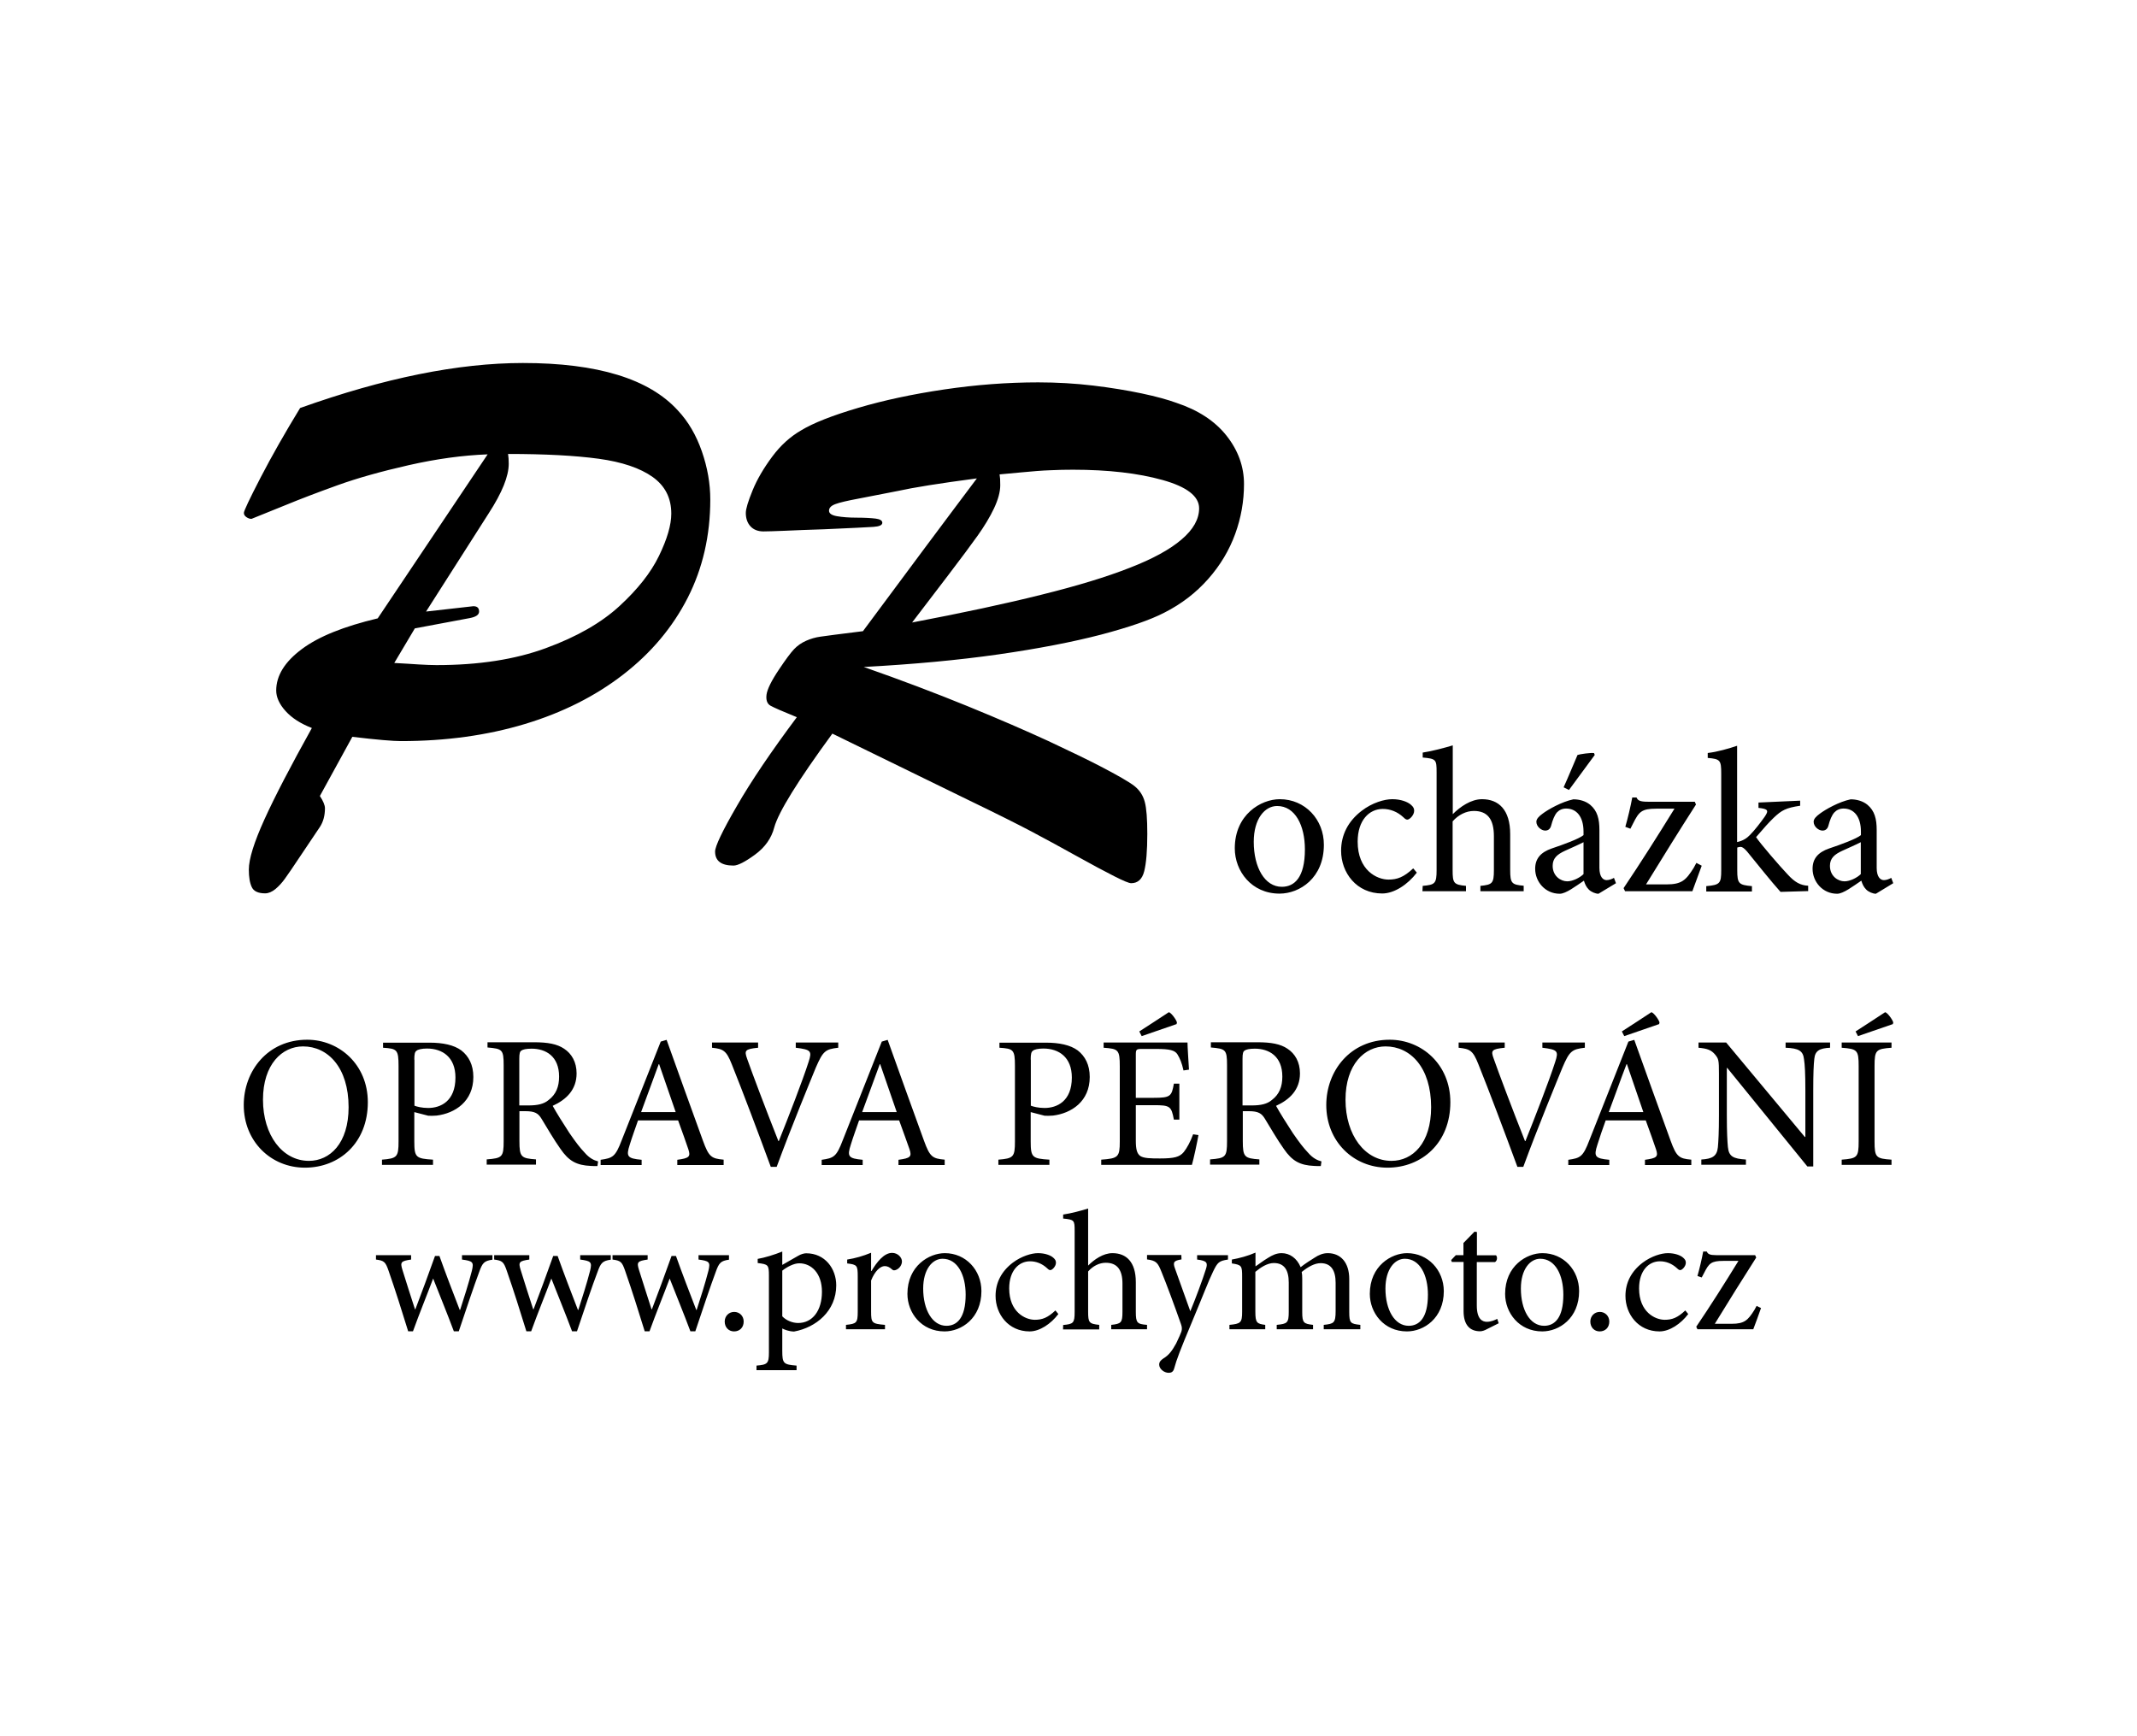 <?xml version="1.0" encoding="utf-8"?>
<!-- Generator: Adobe Illustrator 24.2.1, SVG Export Plug-In . SVG Version: 6.00 Build 0)  -->
<svg version="1.1" id="Layer_1" xmlns="http://www.w3.org/2000/svg" xmlns:xlink="http://www.w3.org/1999/xlink" x="0px" y="0px"
	 width="160px" height="130px" viewBox="0 0 160 130" style="enable-background:new 0 0 160 130;" xml:space="preserve">
<g>
	<path d="M76.46,35.37c0.84-0.08,1.56-0.14,2.16-0.16c0.6-0.03,1.17-0.04,1.71-0.04c2.65,0,4.88,0.26,6.71,0.77
		c1.83,0.51,2.74,1.22,2.74,2.12c0,0.81-0.44,1.59-1.31,2.33c-0.87,0.75-2.17,1.46-3.9,2.13c-1.73,0.68-3.93,1.35-6.6,2.01
		c-2.67,0.67-5.9,1.36-9.68,2.08c0.83-1.08,1.73-2.26,2.71-3.55c0.98-1.29,1.72-2.28,2.21-2.97c0.49-0.69,0.9-1.37,1.21-2.02
		c0.31-0.66,0.47-1.24,0.47-1.74c0-0.2-0.01-0.35-0.01-0.46c-0.01-0.11-0.02-0.22-0.04-0.35C75.08,35.5,75.62,35.45,76.46,35.37
		 M77.21,62.25c1,0.53,2.11,1.13,3.33,1.81c1.22,0.68,2.18,1.19,2.87,1.54c0.69,0.35,1.12,0.53,1.28,0.53c0.5,0,0.83-0.3,0.98-0.9
		c0.15-0.6,0.23-1.53,0.23-2.79c0-1.12-0.06-1.92-0.19-2.4c-0.13-0.49-0.39-0.88-0.78-1.19c-0.4-0.31-1.25-0.8-2.56-1.48
		c-0.94-0.49-2.23-1.11-3.87-1.88c-1.65-0.76-3.67-1.64-6.07-2.62c-2.4-0.98-4.99-1.96-7.76-2.93c3.71-0.2,7.06-0.51,10.07-0.94
		c3-0.43,5.57-0.93,7.69-1.48c2.12-0.56,3.71-1.11,4.75-1.65c1.28-0.65,2.37-1.49,3.28-2.52c0.91-1.03,1.58-2.16,2.02-3.37
		c0.44-1.21,0.66-2.46,0.66-3.74c0-1.31-0.44-2.52-1.31-3.62c-0.87-1.1-2.13-1.92-3.76-2.46c-0.63-0.23-1.49-0.47-2.58-0.7
		c-1.09-0.23-2.3-0.43-3.64-0.59c-1.34-0.16-2.71-0.24-4.12-0.24c-2.32,0-4.66,0.18-7.03,0.53c-2.37,0.35-4.52,0.81-6.45,1.38
		c-1.93,0.57-3.36,1.13-4.28,1.69c-0.81,0.47-1.53,1.12-2.16,1.97c-0.63,0.85-1.12,1.68-1.46,2.51c-0.34,0.83-0.51,1.39-0.51,1.7
		c0,0.41,0.12,0.75,0.35,1c0.23,0.25,0.56,0.38,0.97,0.38c0.31,0,0.85-0.02,1.63-0.05c0.78-0.04,1.75-0.07,2.9-0.11
		c2.03-0.09,3.27-0.15,3.71-0.18c0.44-0.03,0.66-0.13,0.66-0.31c0-0.16-0.17-0.27-0.5-0.31c-0.33-0.04-0.8-0.07-1.4-0.07
		c-0.6,0-1.1-0.04-1.5-0.11c-0.4-0.07-0.59-0.21-0.59-0.41c0-0.22,0.16-0.38,0.49-0.5c0.32-0.12,0.89-0.25,1.69-0.4
		c0.8-0.15,1.8-0.35,2.98-0.58c1.12-0.25,3.09-0.57,5.91-0.94c-0.94,1.24-2.23,2.98-3.9,5.21c-1.66,2.23-3.21,4.31-4.63,6.23
		c-1.75,0.22-2.81,0.35-3.18,0.41c-0.38,0.05-0.74,0.16-1.08,0.31c-0.34,0.15-0.64,0.36-0.89,0.62c-0.25,0.26-0.63,0.77-1.13,1.52
		c-0.58,0.86-0.89,1.5-0.94,1.9c-0.05,0.4,0.05,0.68,0.3,0.82c0.25,0.14,0.91,0.43,1.97,0.86c-1.91,2.56-3.41,4.77-4.49,6.65
		c-1.09,1.88-1.63,3.02-1.63,3.41c0,0.7,0.46,1.05,1.38,1.05c0.32,0,0.86-0.27,1.61-0.82c0.75-0.55,1.23-1.23,1.44-2.04
		c0.31-1.13,1.75-3.47,4.35-7.02l10.18,4.97C74.63,60.93,76.21,61.72,77.21,62.25 M35.17,46.28c0.47-0.09,0.7-0.25,0.7-0.49
		c0-0.27-0.14-0.4-0.43-0.4l-3.54,0.4l4.7-7.37c0.99-1.53,1.49-2.76,1.49-3.7c0-0.29-0.02-0.53-0.05-0.73
		c2.77,0,5.03,0.12,6.79,0.36c1.75,0.24,3.1,0.7,4.03,1.36c0.94,0.67,1.4,1.58,1.4,2.75c0,0.85-0.31,1.9-0.92,3.16
		c-0.61,1.26-1.6,2.51-2.96,3.76c-1.36,1.25-3.19,2.3-5.51,3.15c-2.31,0.85-5.04,1.27-8.19,1.27c-0.36,0-0.81-0.02-1.34-0.05
		c-0.53-0.04-1.14-0.07-1.82-0.11l1.54-2.59L35.17,46.28z M22.6,48.6c-1.28,0.95-1.92,1.99-1.92,3.1c0,0.5,0.23,1.02,0.7,1.54
		c0.47,0.52,1.12,0.94,1.97,1.27c-1.58,2.84-2.77,5.12-3.55,6.84c-0.78,1.72-1.17,2.97-1.17,3.76c0,0.56,0.07,0.99,0.22,1.31
		c0.14,0.31,0.48,0.47,1,0.47c0.25,0,0.51-0.11,0.77-0.32c0.26-0.22,0.49-0.47,0.7-0.76c0.21-0.29,0.61-0.87,1.2-1.76
		c0.59-0.88,1.07-1.59,1.43-2.13c0.25-0.38,0.38-0.85,0.38-1.4c0-0.23-0.13-0.54-0.38-0.92l2.43-4.43c1.84,0.22,3.05,0.32,3.64,0.32
		c3.36,0,6.46-0.43,9.28-1.28c2.82-0.85,5.28-2.09,7.37-3.71c2.09-1.62,3.69-3.53,4.82-5.74c1.12-2.2,1.69-4.66,1.69-7.36
		c0-1.19-0.21-2.39-0.63-3.6c-0.42-1.21-1.02-2.24-1.79-3.06c-2.16-2.38-6.03-3.56-11.61-3.56c-4.82,0-10.38,1.12-16.68,3.37
		c-1.13,1.85-2.12,3.59-2.96,5.21c-0.84,1.62-1.25,2.5-1.25,2.64c0,0.13,0.06,0.23,0.19,0.32c0.13,0.09,0.25,0.13,0.38,0.13
		c0.5-0.2,1.34-0.54,2.5-1.01c1.16-0.48,2.48-0.98,3.95-1.51c1.47-0.53,3.25-1.03,5.32-1.5c2.07-0.47,4.04-0.74,5.91-0.81
		l-8.23,12.28C25.76,46.9,23.87,47.65,22.6,48.6"/>
	<path d="M139.33,65.44c-0.29,0.29-0.83,0.55-1.23,0.55c-0.48,0-1.09-0.38-1.09-1.16c0-0.57,0.34-0.86,0.93-1.13
		c0.32-0.15,1.06-0.47,1.38-0.64V65.44z M141.75,66.13l-0.15-0.4c-0.15,0.09-0.37,0.17-0.55,0.17c-0.26,0-0.54-0.23-0.54-0.92v-2.84
		c0-0.81-0.15-1.43-0.69-1.88c-0.34-0.28-0.8-0.41-1.26-0.41c-0.87,0.18-1.89,0.76-2.3,1.07c-0.29,0.21-0.47,0.4-0.47,0.61
		c0,0.37,0.38,0.66,0.66,0.66c0.21,0,0.37-0.11,0.44-0.35c0.12-0.46,0.26-0.8,0.45-1.01c0.17-0.18,0.4-0.29,0.69-0.29
		c0.78,0,1.3,0.61,1.3,1.73v0.26c-0.34,0.28-1.46,0.69-2.38,1c-0.84,0.29-1.24,0.77-1.24,1.52c0,0.97,0.75,1.87,1.84,1.87
		c0.46,0,1.2-0.57,1.81-0.98c0.08,0.26,0.17,0.47,0.37,0.67c0.17,0.17,0.49,0.31,0.72,0.31L141.75,66.13z M135.38,66.72v-0.4
		c-0.58-0.03-1-0.26-1.53-0.84c-0.52-0.54-2.08-2.34-2.37-2.8c0.66-0.77,0.93-1.07,1.32-1.45c0.6-0.57,0.92-0.74,1.98-0.9v-0.38
		l-3.12,0.14v0.4c0.74,0.08,0.78,0.2,0.46,0.67c-0.29,0.41-0.75,1.01-1.09,1.35c-0.23,0.24-0.51,0.44-0.97,0.54v-7.21
		c-0.6,0.2-1.47,0.46-2.2,0.54v0.37c0.94,0.08,1.01,0.17,1.01,1.18v7.23c0,0.98-0.09,1.1-1.12,1.19v0.4h3.42v-0.4
		c-0.98-0.09-1.1-0.18-1.1-1.19v-1.7c0.09-0.03,0.17-0.05,0.25-0.05c0.12,0,0.26,0.09,0.48,0.34c0.84,1.03,1.81,2.25,2.51,3.03
		L135.38,66.72z M127.01,64.61l-0.2,0.37c-0.58,0.92-0.89,1.24-2.05,1.24h-1.52c1.26-2.05,2.48-4.02,3.74-5.98l-0.09-0.21h-3.52
		c-0.57,0-0.75-0.09-0.84-0.32h-0.32c-0.12,0.66-0.35,1.62-0.52,2.2l0.38,0.14l0.21-0.41c0.43-0.86,0.63-1.09,1.73-1.09h1.36
		c-1.26,2.04-2.5,4-3.81,5.95l0.11,0.23h5.04c0.23-0.61,0.49-1.32,0.7-1.91L127.01,64.61z M117.47,59.15l1.93-2.62l-0.05-0.14
		c-0.2-0.05-1.1,0.08-1.24,0.14c-0.11,0.25-0.75,1.79-1.04,2.42L117.47,59.15z M118.57,65.44c-0.29,0.29-0.83,0.55-1.23,0.55
		c-0.47,0-1.09-0.38-1.09-1.16c0-0.57,0.34-0.86,0.93-1.13c0.32-0.15,1.06-0.47,1.38-0.64V65.44z M120.99,66.13l-0.15-0.4
		c-0.15,0.09-0.37,0.17-0.55,0.17c-0.26,0-0.54-0.23-0.54-0.92v-2.84c0-0.81-0.15-1.43-0.69-1.88c-0.34-0.28-0.8-0.41-1.26-0.41
		c-0.87,0.18-1.89,0.76-2.3,1.07c-0.29,0.21-0.47,0.4-0.47,0.61c0,0.37,0.38,0.66,0.66,0.66c0.21,0,0.37-0.11,0.44-0.35
		c0.12-0.46,0.26-0.8,0.44-1.01c0.17-0.18,0.4-0.29,0.69-0.29c0.78,0,1.3,0.61,1.3,1.73v0.26c-0.34,0.28-1.46,0.69-2.38,1
		c-0.84,0.29-1.24,0.77-1.24,1.52c0,0.97,0.75,1.87,1.84,1.87c0.46,0,1.2-0.57,1.81-0.98c0.08,0.26,0.17,0.47,0.37,0.67
		c0.17,0.17,0.49,0.31,0.72,0.31L120.99,66.13z M114.08,66.72v-0.4c-0.89-0.08-1.01-0.17-1.01-1.18v-2.68
		c0-1.84-0.87-2.62-2.11-2.62c-0.83,0-1.64,0.57-2.19,1.12v-5.15c-0.6,0.18-1.52,0.43-2.25,0.54v0.37c1.01,0.09,1.04,0.15,1.04,1.12
		v7.31c0,1.01-0.12,1.1-1.04,1.18l-0.02,0.4h3.26v-0.4c-0.92-0.09-1-0.2-1-1.18V61.5c0.43-0.49,1.01-0.78,1.59-0.78
		c1.03,0,1.5,0.63,1.5,1.89v2.54c0,1-0.12,1.09-1.01,1.18v0.4H114.08z M105.81,65.02c-0.71,0.66-1.2,0.84-1.85,0.84
		c-0.87,0-2.31-0.7-2.31-2.84c0-1.61,0.87-2.45,1.88-2.45c0.55,0,1.09,0.2,1.55,0.63c0.12,0.12,0.2,0.17,0.29,0.17
		c0.17,0,0.51-0.34,0.51-0.66c0-0.17-0.05-0.29-0.25-0.46c-0.24-0.21-0.75-0.41-1.38-0.41h-0.02c-0.57,0-1.49,0.26-2.28,0.87
		c-1.02,0.78-1.54,1.81-1.54,2.99c0,1.64,1.15,3.2,3.08,3.2c0.9,0,1.91-0.67,2.59-1.56L105.81,65.02z M95.62,60.35
		c1.36,0,2.08,1.47,2.08,3.25c0,2.1-0.78,2.8-1.73,2.8c-1.27,0-2.1-1.44-2.1-3.37C93.87,61.3,94.7,60.35,95.62,60.35 M95.82,59.84
		c-1.41,0-3.37,1.15-3.37,3.68c0,1.7,1.25,3.39,3.35,3.39c1.52,0,3.32-1.18,3.32-3.65C99.13,61.37,97.72,59.84,95.82,59.84"/>
	<path d="M131.52,97.78l-0.17,0.31c-0.48,0.76-0.74,1.03-1.7,1.03h-1.26c1.04-1.7,2.06-3.33,3.1-4.96l-0.08-0.18h-2.92
		c-0.47,0-0.62-0.08-0.7-0.27h-0.27c-0.1,0.55-0.29,1.35-0.43,1.83l0.32,0.11l0.18-0.34c0.36-0.71,0.52-0.9,1.44-0.9h1.13
		c-1.04,1.69-2.07,3.32-3.16,4.93l0.09,0.19h4.18c0.19-0.51,0.41-1.09,0.58-1.59L131.52,97.78z M126.18,98.12
		c-0.58,0.55-0.99,0.7-1.54,0.7c-0.72,0-1.92-0.58-1.92-2.35c0-1.33,0.72-2.03,1.56-2.03c0.46,0,0.9,0.17,1.28,0.52
		c0.1,0.1,0.17,0.14,0.24,0.14c0.14,0,0.42-0.28,0.42-0.55c0-0.14-0.04-0.24-0.2-0.38c-0.2-0.18-0.62-0.34-1.14-0.34h-0.01
		c-0.47,0-1.23,0.22-1.89,0.72c-0.85,0.65-1.28,1.5-1.28,2.48c0,1.36,0.95,2.66,2.55,2.66c0.75,0,1.59-0.56,2.15-1.3L126.18,98.12z
		 M119.77,99.69c0.42,0,0.72-0.29,0.72-0.74c0-0.41-0.31-0.72-0.71-0.72c-0.41,0-0.71,0.32-0.71,0.72
		C119.07,99.39,119.37,99.69,119.77,99.69 M115.32,94.25c1.13,0,1.73,1.22,1.73,2.69c0,1.74-0.65,2.33-1.44,2.33
		c-1.06,0-1.74-1.19-1.74-2.79C113.87,95.04,114.56,94.25,115.32,94.25 M115.48,93.83c-1.17,0-2.79,0.95-2.79,3.05
		c0,1.41,1.04,2.81,2.78,2.81c1.26,0,2.76-0.98,2.76-3.02C118.23,95.1,117.06,93.83,115.48,93.83 M112.21,99.08l-0.11-0.33
		c-0.17,0.09-0.46,0.22-0.78,0.22c-0.33,0-0.75-0.19-0.75-1.22v-3.25h1.36c0.17-0.1,0.2-0.37,0.08-0.51h-1.43v-1.74l-0.18-0.03
		l-0.83,0.85v0.91h-0.57l-0.35,0.37l0.05,0.14h0.88v3.68c0,1,0.44,1.51,1.24,1.51c0.13,0,0.32-0.05,0.53-0.17L112.21,99.08z
		 M105.18,94.25c1.13,0,1.73,1.22,1.73,2.69c0,1.74-0.65,2.33-1.44,2.33c-1.05,0-1.74-1.19-1.74-2.79
		C103.73,95.04,104.42,94.25,105.18,94.25 M105.35,93.83c-1.17,0-2.79,0.95-2.79,3.05c0,1.41,1.04,2.81,2.78,2.81
		c1.26,0,2.76-0.98,2.76-3.02C108.09,95.1,106.92,93.83,105.35,93.83 M101.85,99.53V99.2c-0.74-0.08-0.83-0.13-0.83-0.98v-2.45
		c0-1.24-0.64-1.94-1.61-1.94c-0.37,0-0.7,0.15-0.97,0.33c-0.32,0.2-0.69,0.43-1.06,0.72c-0.27-0.66-0.81-1.05-1.42-1.05
		c-0.39,0-0.7,0.15-1.03,0.36c-0.39,0.23-0.66,0.46-0.93,0.63v-1.03c-0.57,0.25-1.21,0.42-1.77,0.52v0.29
		c0.74,0.11,0.77,0.18,0.77,0.99v2.63c0,0.82-0.11,0.9-0.95,0.98v0.33h2.68V99.2c-0.62-0.08-0.74-0.15-0.74-0.98v-2.99
		c0.38-0.32,0.89-0.66,1.38-0.66c0.79,0,1.12,0.53,1.12,1.46v2.19c0,0.84-0.11,0.9-0.9,0.98v0.33h2.72V99.2
		c-0.7-0.08-0.81-0.15-0.81-0.95v-2.48c0-0.23-0.01-0.38-0.04-0.53c0.48-0.39,0.97-0.66,1.42-0.66c0.8,0,1.12,0.57,1.12,1.47v2.12
		c0,0.9-0.14,0.95-0.89,1.03v0.33H101.85z M91.93,93.98h-2.3v0.33c0.74,0.09,0.81,0.24,0.66,0.71c-0.25,0.8-0.81,2.3-1.17,3.16
		l-1.14-3.18c-0.18-0.48-0.11-0.61,0.48-0.7l-0.01-0.33h-2.57v0.33c0.7,0.09,0.81,0.25,1.09,0.95c0.37,0.9,0.94,2.44,1.45,3.89
		c0.08,0.22,0.09,0.38,0.03,0.57c-0.06,0.16-0.17,0.43-0.39,0.88c-0.31,0.56-0.55,0.88-0.95,1.12c-0.22,0.15-0.32,0.27-0.32,0.47
		c0,0.31,0.36,0.61,0.71,0.61c0.18,0,0.34-0.06,0.41-0.32c0.18-0.67,0.46-1.4,1.31-3.43c0.88-2.1,1.27-3.15,1.6-3.82
		c0.34-0.71,0.45-0.81,1.12-0.91V93.98z M85.88,99.53V99.2c-0.74-0.06-0.84-0.14-0.84-0.98V96c0-1.52-0.72-2.17-1.75-2.17
		c-0.69,0-1.36,0.47-1.82,0.93v-4.27c-0.49,0.15-1.26,0.36-1.87,0.45v0.3c0.84,0.08,0.86,0.13,0.86,0.93v6.06
		c0,0.84-0.1,0.91-0.86,0.98l-0.01,0.33h2.71V99.2c-0.76-0.08-0.83-0.17-0.83-0.98V95.2c0.36-0.41,0.84-0.65,1.32-0.65
		c0.85,0,1.25,0.52,1.25,1.56v2.11c0,0.82-0.1,0.9-0.84,0.98v0.33H85.88z M79.02,98.12c-0.58,0.55-0.99,0.7-1.54,0.7
		c-0.72,0-1.92-0.58-1.92-2.35c0-1.33,0.72-2.03,1.56-2.03c0.46,0,0.9,0.17,1.28,0.52c0.1,0.1,0.16,0.14,0.24,0.14
		c0.14,0,0.42-0.28,0.42-0.55c0-0.14-0.04-0.24-0.2-0.38c-0.2-0.18-0.62-0.34-1.14-0.34h-0.01c-0.47,0-1.23,0.22-1.89,0.72
		c-0.85,0.65-1.28,1.5-1.28,2.48c0,1.36,0.95,2.66,2.55,2.66c0.75,0,1.59-0.56,2.15-1.3L79.02,98.12z M70.57,94.25
		c1.13,0,1.73,1.22,1.73,2.69c0,1.74-0.65,2.33-1.44,2.33c-1.05,0-1.74-1.19-1.74-2.79C69.12,95.04,69.81,94.25,70.57,94.25
		 M70.74,93.83c-1.17,0-2.8,0.95-2.8,3.05c0,1.41,1.04,2.81,2.78,2.81c1.26,0,2.76-0.98,2.76-3.02
		C73.48,95.1,72.31,93.83,70.74,93.83 M65.22,95.19V93.8c-0.61,0.25-1.17,0.41-1.79,0.51v0.29c0.74,0.09,0.79,0.14,0.79,0.98v2.63
		c0,0.84-0.09,0.91-0.88,0.99v0.33h2.92V99.2c-0.98-0.08-1.04-0.15-1.04-0.99v-2.33c0.28-0.71,0.69-1.08,1.02-1.08
		c0.2,0,0.36,0.08,0.55,0.25c0.08,0.08,0.18,0.09,0.33,0.02c0.24-0.11,0.41-0.37,0.41-0.62c0-0.29-0.3-0.64-0.74-0.64
		c-0.61,0-1.16,0.71-1.54,1.36H65.22z M58.57,95.14c0.34-0.27,0.86-0.55,1.27-0.55c0.92,0,1.7,0.76,1.7,2.13
		c0,1.42-0.71,2.34-1.78,2.34c-0.44,0-0.91-0.2-1.19-0.5V95.14z M58.57,94.71v-1c-0.6,0.24-1.31,0.46-1.84,0.55v0.31
		c0.79,0.1,0.84,0.13,0.84,0.95v5.74c0,0.84-0.11,0.92-0.93,0.99v0.34h3v-0.34c-0.98-0.08-1.07-0.15-1.07-1.12v-1.66
		c0.17,0.09,0.5,0.22,0.88,0.23c1.65-0.3,3.16-1.54,3.16-3.46c0-1.25-0.84-2.4-2.25-2.4c-0.15,0-0.39,0.06-0.62,0.2L58.57,94.71z
		 M54.96,99.69c0.42,0,0.72-0.29,0.72-0.74c0-0.41-0.3-0.72-0.71-0.72c-0.41,0-0.71,0.32-0.71,0.72
		C54.26,99.39,54.56,99.69,54.96,99.69 M54.59,93.98H52.3v0.33c0.81,0.11,0.9,0.18,0.74,0.84c-0.24,0.94-0.6,2.06-0.88,2.93h-0.03
		c-0.53-1.37-1.05-2.72-1.52-4.04h-0.33c-0.53,1.47-1,2.77-1.47,3.99h-0.03c-0.32-0.98-0.63-1.98-0.94-2.95
		c-0.18-0.58-0.11-0.66,0.65-0.77v-0.33h-2.63v0.33c0.61,0.08,0.71,0.17,0.94,0.83c0.53,1.52,1,3.02,1.47,4.54h0.36
		c0.51-1.41,1.03-2.67,1.51-3.95c0.52,1.33,1.04,2.58,1.55,3.95h0.37c0.57-1.71,1.14-3.4,1.52-4.42c0.25-0.7,0.37-0.85,1-0.94V93.98
		z M45.73,93.98h-2.29v0.33c0.81,0.11,0.9,0.18,0.74,0.84c-0.24,0.94-0.6,2.06-0.88,2.93h-0.03c-0.53-1.37-1.05-2.72-1.52-4.04
		h-0.33c-0.53,1.47-1,2.77-1.47,3.99h-0.03c-0.32-0.98-0.64-1.98-0.94-2.95c-0.18-0.58-0.11-0.66,0.65-0.77v-0.33h-2.63v0.33
		c0.61,0.08,0.71,0.17,0.94,0.83c0.53,1.52,1,3.02,1.47,4.54h0.36c0.51-1.41,1.03-2.67,1.51-3.95c0.52,1.33,1.04,2.58,1.55,3.95
		h0.37c0.57-1.71,1.14-3.4,1.53-4.42c0.25-0.7,0.37-0.85,1-0.94V93.98z M36.88,93.98h-2.29v0.33c0.81,0.11,0.9,0.18,0.74,0.84
		c-0.24,0.94-0.6,2.06-0.88,2.93h-0.03c-0.53-1.37-1.05-2.72-1.52-4.04h-0.33c-0.53,1.47-1,2.77-1.47,3.99h-0.03
		c-0.32-0.98-0.64-1.98-0.94-2.95c-0.18-0.58-0.11-0.66,0.65-0.77v-0.33h-2.63v0.33c0.61,0.08,0.71,0.17,0.94,0.83
		c0.53,1.52,1,3.02,1.47,4.54h0.36c0.51-1.41,1.03-2.67,1.51-3.95c0.52,1.33,1.04,2.58,1.55,3.95h0.37c0.57-1.71,1.14-3.4,1.52-4.42
		c0.25-0.7,0.37-0.85,1-0.94V93.98z"/>
	<path d="M141.75,76.56c-0.04-0.2-0.44-0.75-0.61-0.77c-0.65,0.42-1.45,0.96-2.21,1.44l0.18,0.35l2.61-0.9L141.75,76.56z
		 M141.62,87.22v-0.39c-1.16-0.08-1.27-0.16-1.27-1.37v-5.64c0-1.2,0.11-1.28,1.27-1.37v-0.39h-3.73v0.39
		c1.16,0.09,1.27,0.17,1.27,1.37v5.64c0,1.2-0.11,1.28-1.27,1.37v0.39H141.62z M137.01,78.06h-3.32v0.39
		c0.99,0.04,1.31,0.23,1.38,0.87c0.06,0.39,0.1,1.03,0.1,2.34v3.47h-0.04l-5.89-7.07h-2.07v0.39c0.66,0.06,0.96,0.17,1.25,0.52
		c0.25,0.32,0.28,0.39,0.28,1.42v3.1c0,1.28-0.04,1.97-0.08,2.41c-0.07,0.69-0.44,0.87-1.24,0.92v0.39h3.34v-0.39
		c-0.96-0.06-1.28-0.23-1.35-0.94c-0.04-0.41-0.08-1.09-0.08-2.38v-3.54h0.03l6,7.38h0.44v-5.68c0-1.31,0.03-1.94,0.08-2.38
		c0.06-0.61,0.39-0.79,1.18-0.83V78.06z M124.25,76.56c-0.04-0.2-0.44-0.75-0.61-0.77c-0.65,0.42-1.45,0.96-2.21,1.44l0.18,0.35
		l2.61-0.9L124.25,76.56z M123.04,83.27h-2.59c0.44-1.16,0.87-2.4,1.33-3.59h0.03L123.04,83.27z M126.63,87.22v-0.39
		c-0.91-0.08-1.11-0.21-1.55-1.42c-0.9-2.45-1.85-5.14-2.72-7.55l-0.44,0.13l-2.92,7.38c-0.48,1.26-0.68,1.34-1.58,1.47v0.39h3.07
		v-0.39c-1.07-0.1-1.18-0.24-0.89-1.13c0.18-0.59,0.39-1.18,0.62-1.82h3c0.31,0.86,0.59,1.62,0.77,2.17
		c0.18,0.55,0.06,0.66-0.83,0.78v0.39H126.63z M118.65,78.06h-3.17v0.39c1.14,0.14,1.23,0.24,0.96,1.06
		c-0.45,1.41-1.52,4.16-2.23,5.93h-0.03c-0.96-2.42-1.99-5.16-2.34-6.16c-0.23-0.62-0.18-0.73,0.82-0.83v-0.39h-3.45v0.39
		c0.85,0.09,1.07,0.2,1.48,1.24c0.82,2.04,1.97,5.1,2.92,7.68h0.44c1.07-2.92,2.55-6.5,2.93-7.43c0.53-1.25,0.72-1.38,1.68-1.49
		V78.06z M103.74,78.35c1.86,0,3.41,1.58,3.41,4.55c0,2.71-1.39,4.02-2.97,4.02c-1.99,0-3.44-1.93-3.44-4.58
		C100.74,79.69,102.18,78.35,103.74,78.35 M104.05,77.85c-2.97,0-4.75,2.35-4.75,4.89c0,2.72,2.03,4.69,4.58,4.69
		c2.58,0,4.71-1.86,4.71-4.9C108.59,79.69,106.44,77.85,104.05,77.85 M93.03,82.76v-3.48c0-0.39,0.04-0.55,0.16-0.62
		c0.11-0.08,0.35-0.14,0.76-0.14c1.06,0,2.06,0.56,2.06,2.09c0,0.76-0.23,1.33-0.78,1.75c-0.35,0.3-0.82,0.41-1.52,0.41H93.03z
		 M98.94,86.96c-0.31-0.08-0.65-0.24-1.01-0.66c-0.35-0.37-0.63-0.73-1.14-1.47c-0.42-0.64-1.01-1.58-1.25-2.03
		c1.03-0.47,1.79-1.21,1.79-2.43c0-0.85-0.37-1.48-0.94-1.85c-0.52-0.35-1.21-0.48-2.24-0.48h-3.49v0.39
		c1.1,0.1,1.21,0.14,1.21,1.34v5.67c0,1.2-0.11,1.28-1.27,1.37v0.39h3.69v-0.39c-1.11-0.08-1.24-0.17-1.24-1.37v-2.24h0.45
		c0.72,0,0.96,0.17,1.2,0.56c0.42,0.69,0.93,1.57,1.42,2.26c0.63,0.92,1.21,1.23,2.28,1.28c0.16,0.01,0.32,0.01,0.49,0.01
		L98.94,86.96z M88.12,76.56c-0.04-0.2-0.44-0.75-0.61-0.77c-0.65,0.42-1.45,0.96-2.21,1.44l0.18,0.35l2.61-0.9L88.12,76.56z
		 M89.33,84.93c-0.2,0.55-0.46,1.03-0.7,1.33c-0.31,0.37-0.7,0.48-1.78,0.48c-0.7,0-1.2-0.01-1.47-0.18
		c-0.25-0.18-0.34-0.49-0.34-1.16v-2.65h1.34c1.23,0,1.32,0.08,1.51,1.08h0.41v-2.69h-0.41c-0.17,0.94-0.24,1.06-1.52,1.06h-1.33
		v-3.21c0-0.41,0.03-0.45,0.46-0.45h1.07c1.01,0,1.4,0.1,1.59,0.41c0.18,0.3,0.32,0.61,0.45,1.2l0.41-0.06
		c-0.04-0.72-0.11-1.68-0.11-2.03h-6.28v0.39c1.1,0.08,1.21,0.14,1.21,1.4v5.61c0,1.17-0.11,1.28-1.39,1.37v0.39h6.79
		c0.13-0.44,0.41-1.76,0.49-2.23L89.33,84.93z M77.17,79.34c0-0.41,0.04-0.58,0.16-0.66c0.1-0.1,0.39-0.17,0.79-0.17
		c1.16,0,2.13,0.65,2.13,2.17c0,1.79-1.13,2.28-2.04,2.28c-0.47,0-0.85-0.1-1.03-0.17V79.34z M74.83,78.06v0.39
		c1.04,0.07,1.16,0.13,1.16,1.37v5.64c0,1.17-0.11,1.28-1.24,1.37v0.39h3.82v-0.39c-1.27-0.08-1.4-0.16-1.4-1.35v-2.21l1.04,0.27
		c0.15,0.01,0.42,0.01,0.63-0.01c1.38-0.17,2.75-1.06,2.75-2.89c0-0.92-0.35-1.56-0.9-1.99c-0.56-0.41-1.38-0.58-2.38-0.58H74.83z
		 M67.14,83.27h-2.59c0.44-1.16,0.87-2.4,1.32-3.59h0.03L67.14,83.27z M70.73,87.22v-0.39c-0.92-0.08-1.11-0.21-1.55-1.42
		c-0.9-2.45-1.85-5.14-2.72-7.55l-0.44,0.13l-2.92,7.38c-0.48,1.26-0.68,1.34-1.58,1.47v0.39h3.07v-0.39
		c-1.07-0.1-1.18-0.24-0.89-1.13c0.18-0.59,0.4-1.18,0.62-1.82h3c0.31,0.86,0.59,1.62,0.78,2.17c0.18,0.55,0.06,0.66-0.83,0.78v0.39
		H70.73z M62.75,78.06h-3.17v0.39c1.14,0.14,1.23,0.24,0.96,1.06c-0.45,1.41-1.52,4.16-2.23,5.93h-0.03
		c-0.96-2.42-1.99-5.16-2.34-6.16c-0.22-0.62-0.18-0.73,0.82-0.83v-0.39h-3.45v0.39c0.84,0.09,1.07,0.2,1.48,1.24
		c0.82,2.04,1.97,5.1,2.92,7.68h0.44c1.07-2.92,2.55-6.5,2.93-7.43c0.54-1.25,0.72-1.38,1.68-1.49V78.06z M50.59,83.27H48
		c0.44-1.16,0.87-2.4,1.32-3.59h0.03L50.59,83.27z M54.18,87.22v-0.39c-0.92-0.08-1.11-0.21-1.55-1.42
		c-0.9-2.45-1.85-5.14-2.72-7.55l-0.44,0.13l-2.92,7.38c-0.48,1.26-0.68,1.34-1.58,1.47v0.39h3.07v-0.39
		c-1.07-0.1-1.18-0.24-0.89-1.13c0.18-0.59,0.4-1.18,0.62-1.82h3c0.31,0.86,0.59,1.62,0.77,2.17c0.18,0.55,0.06,0.66-0.83,0.78v0.39
		H54.18z M38.88,82.76v-3.48c0-0.39,0.04-0.55,0.16-0.62c0.11-0.08,0.35-0.14,0.76-0.14c1.06,0,2.06,0.56,2.06,2.09
		c0,0.76-0.23,1.33-0.78,1.75c-0.35,0.3-0.82,0.41-1.52,0.41H38.88z M44.78,86.96c-0.31-0.08-0.65-0.24-1.01-0.66
		c-0.35-0.37-0.63-0.73-1.14-1.47c-0.42-0.64-1.01-1.58-1.25-2.03c1.03-0.47,1.79-1.21,1.79-2.43c0-0.85-0.37-1.48-0.94-1.85
		c-0.52-0.35-1.21-0.48-2.24-0.48h-3.49v0.39c1.1,0.1,1.21,0.14,1.21,1.34v5.67c0,1.2-0.11,1.28-1.27,1.37v0.39h3.69v-0.39
		c-1.11-0.08-1.24-0.17-1.24-1.37v-2.24h0.45c0.72,0,0.96,0.17,1.2,0.56c0.42,0.69,0.93,1.57,1.42,2.26
		c0.63,0.92,1.21,1.23,2.28,1.28c0.15,0.01,0.32,0.01,0.49,0.01L44.78,86.96z M31.02,79.34c0-0.41,0.04-0.58,0.16-0.66
		c0.1-0.1,0.4-0.17,0.79-0.17c1.16,0,2.13,0.65,2.13,2.17c0,1.79-1.13,2.28-2.04,2.28c-0.47,0-0.85-0.1-1.03-0.17V79.34z
		 M28.68,78.06v0.39c1.04,0.07,1.16,0.13,1.16,1.37v5.64c0,1.17-0.11,1.28-1.24,1.37v0.39h3.82v-0.39c-1.27-0.08-1.4-0.16-1.4-1.35
		v-2.21l1.04,0.27c0.15,0.01,0.42,0.01,0.63-0.01c1.38-0.17,2.75-1.06,2.75-2.89c0-0.92-0.35-1.56-0.9-1.99
		c-0.56-0.41-1.38-0.58-2.38-0.58H28.68z M22.69,78.35c1.86,0,3.41,1.58,3.41,4.55c0,2.71-1.4,4.02-2.97,4.02
		c-1.99,0-3.44-1.93-3.44-4.58C19.69,79.69,21.12,78.35,22.69,78.35 M23,77.85c-2.97,0-4.75,2.35-4.75,4.89
		c0,2.72,2.03,4.69,4.58,4.69c2.58,0,4.71-1.86,4.71-4.9C27.54,79.69,25.38,77.85,23,77.85"/>
</g>
</svg>
